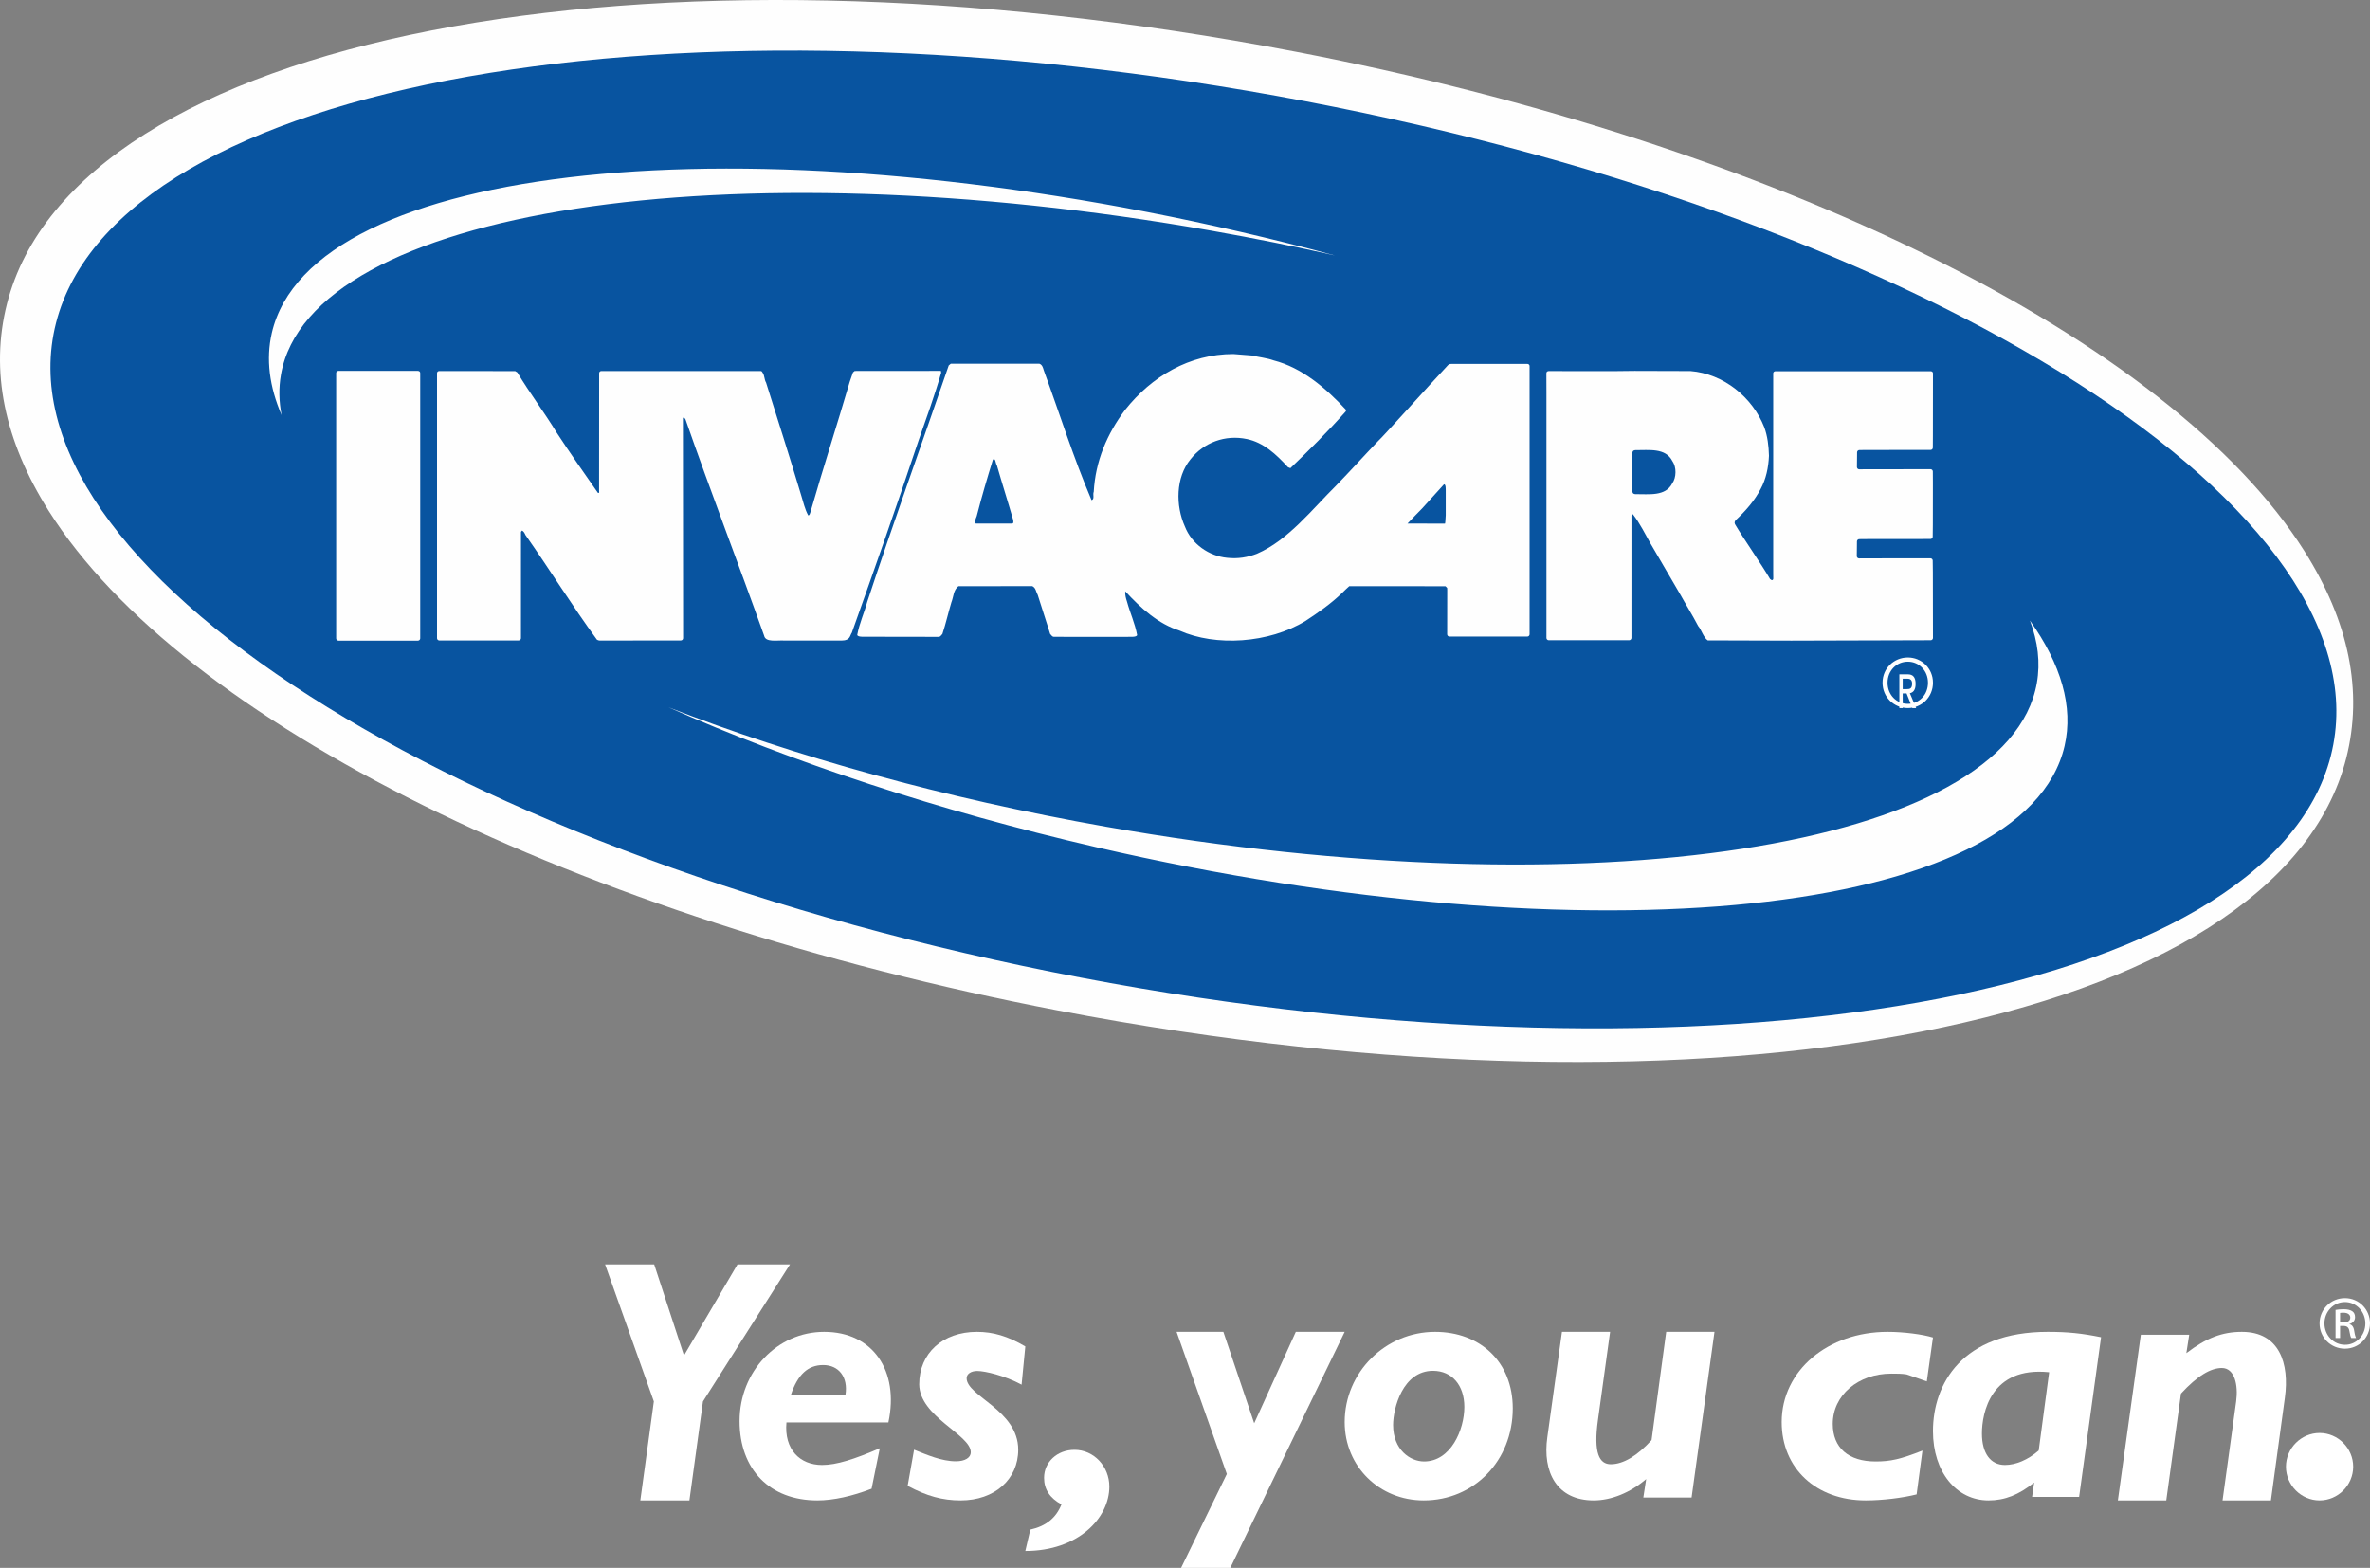<?xml version="1.0" encoding="UTF-8"?>
<svg width="130px" height="86px" viewBox="0 0 130 86" version="1.1" xmlns="http://www.w3.org/2000/svg" xmlns:xlink="http://www.w3.org/1999/xlink">
    <rect x="0" y="0" width="130" height="86" fill="#808080" stroke="none"/>
    <!-- Generator: sketchtool 53.2 (72643) - https://sketchapp.com -->
    <title>19F34A4B-25F6-4961-872B-6A94E2D9D95B</title>
    <desc>Created with sketchtool.</desc>
    <g id="paginas-" stroke="none" stroke-width="1" fill="none" fill-rule="evenodd">
        <g id="detalle-technical-data-" transform="translate(-245, -8865)">
            <g id="footer" transform="translate(0, 8725)">
                <g id="logo_flat_footer" transform="translate(245, 140)">
                    <path d="M57.998,55.42 C31.715,50.374 10.001,39.623 2.677,28.031 C0.224,24.148 -0.548,20.326 0.381,16.67 C4.107,2.018 35.162,-4.058 71.08,2.838 C97.363,7.883 119.077,18.634 126.401,30.227 C128.854,34.109 129.626,37.932 128.697,41.587 C124.971,56.24 93.916,62.316 57.998,55.42" id="Fill-1" fill="#FEFEFE"></path>
                    <path d="M59.301,53.626 C93.756,60.188 124.446,54.747 127.848,41.473 C131.25,28.199 106.076,12.118 71.62,5.556 C37.166,-1.005 6.476,4.436 3.074,17.709 C-0.328,30.983 24.847,47.064 59.301,53.626" id="Fill-3" fill="#0854A0"></path>
                    <path d="M79.381,20.077 C79.444,20.004 79.502,19.951 79.638,19.961 L83.777,19.961 C83.844,19.961 83.901,20.009 83.901,20.077 L83.901,34.791 C83.901,34.859 83.844,34.917 83.777,34.917 L79.504,34.917 C79.437,34.917 79.381,34.859 79.381,34.791 L79.384,32.358 L79.38,32.249 L79.287,32.156 L74.011,32.152 C73.846,32.309 73.785,32.351 73.614,32.528 C72.988,33.13 72.31,33.6 71.618,34.055 C69.595,35.298 66.672,35.467 64.702,34.591 C63.545,34.23 62.574,33.359 61.723,32.434 C61.706,32.628 61.758,32.818 61.819,33.002 C61.991,33.632 62.254,34.19 62.374,34.833 C62.332,34.97 61.969,34.923 61.749,34.932 L58.365,34.932 L57.813,34.929 C57.72,34.942 57.653,34.821 57.6,34.768 C57.55,34.617 57.5,34.456 57.456,34.304 L56.922,32.634 C56.828,32.474 56.825,32.244 56.625,32.151 L55.927,32.151 L55.786,32.151 L52.572,32.153 C52.292,32.366 52.306,32.742 52.186,33.037 C52.013,33.613 51.88,34.209 51.694,34.772 C51.641,34.825 51.575,34.946 51.481,34.933 L47.637,34.927 C47.417,34.917 47.063,34.965 47.021,34.828 C47.141,34.185 47.398,33.64 47.571,33.01 C49.008,28.654 50.551,24.389 52.04,20.046 L52.153,19.951 L57.015,19.952 C57.174,20.006 57.214,20.18 57.254,20.314 C58.132,22.713 58.876,25.089 59.874,27.435 C60.06,27.381 59.927,27.127 59.994,26.979 C60.087,25.29 60.725,23.802 61.709,22.489 C63.173,20.639 65.248,19.419 67.655,19.419 L68.666,19.499 C69.064,19.593 69.49,19.634 69.863,19.768 C71.419,20.17 72.722,21.282 73.827,22.475 L73.827,22.556 C72.829,23.681 71.791,24.713 70.781,25.678 L70.648,25.625 C69.996,24.914 69.304,24.271 68.4,24.083 C67.202,23.829 66.032,24.271 65.3,25.196 C64.49,26.188 64.476,27.729 64.995,28.881 C65.367,29.846 66.325,30.504 67.309,30.597 C67.894,30.664 68.453,30.571 68.958,30.369 C70.66,29.633 71.991,27.916 73.281,26.644 C74.039,25.866 74.811,25.008 75.595,24.19 C75.828,23.991 78.384,21.136 79.381,20.077 M77.205,28.718 L79.262,28.721 C79.285,28.661 79.284,28.508 79.302,28.259 L79.302,26.901 C79.298,26.808 79.314,26.564 79.207,26.566 L78.011,27.884 C77.756,28.137 77.473,28.437 77.205,28.718 M54.678,25.513 C54.598,25.42 54.623,25.113 54.465,25.205 C54.146,26.237 53.849,27.24 53.574,28.315 C53.534,28.435 53.441,28.583 53.521,28.717 C54.224,28.723 54.872,28.717 55.529,28.717 C55.622,28.69 55.569,28.596 55.582,28.543 C55.289,27.524 54.97,26.532 54.678,25.513" id="Fill-5" fill="#FEFEFE"></path>
                    <path d="M18.561,20.344 L22.928,20.344 C22.994,20.344 23.05,20.393 23.05,20.459 L23.05,35.016 C23.05,35.083 22.994,35.14 22.928,35.14 L18.561,35.14 C18.495,35.14 18.44,35.083 18.44,35.016 L18.44,20.459 C18.44,20.393 18.495,20.344 18.561,20.344" id="Fill-7" fill="#FEFEFE"></path>
                    <path d="M46.613,20.931 C46.672,20.764 46.729,20.595 46.788,20.427 L46.882,20.348 L47.401,20.345 L51.59,20.344 C51.645,20.344 51.59,20.41 51.631,20.424 C51.268,21.695 50.825,22.904 50.394,24.136 C49.211,27.686 47.975,31.195 46.725,34.705 C46.617,34.851 46.645,35.134 46.182,35.134 L43.015,35.134 C42.603,35.112 41.99,35.247 41.913,34.865 C40.502,30.904 38.982,26.971 37.598,22.997 L37.518,22.891 C37.491,22.891 37.486,22.917 37.459,22.93 L37.47,35.006 C37.47,35.073 37.413,35.13 37.345,35.13 L32.891,35.135 C32.839,35.129 32.799,35.12 32.745,35.09 C31.388,33.235 30.151,31.236 28.82,29.342 C28.78,29.248 28.726,29.142 28.632,29.103 L28.577,29.174 L28.576,35.006 C28.576,35.073 28.519,35.13 28.452,35.13 L24.096,35.13 C24.028,35.13 23.972,35.073 23.972,35.006 L23.972,20.466 C23.972,20.399 24.028,20.351 24.096,20.351 L28.259,20.356 L28.377,20.428 C29.049,21.553 29.856,22.613 30.541,23.739 C31.267,24.851 32.033,25.937 32.799,27.037 C32.893,27.063 32.861,26.953 32.861,26.878 L32.865,20.466 C32.865,20.399 32.922,20.351 32.989,20.351 L41.722,20.351 C41.79,20.351 41.802,20.399 41.844,20.461 C41.942,20.613 41.922,20.823 42.02,20.984 C42.666,23.036 43.324,25.089 43.943,27.156 C44.063,27.54 44.144,27.924 44.332,28.269 C44.413,28.269 44.426,28.162 44.453,28.096 C45.147,25.684 45.91,23.326 46.613,20.931" id="Fill-9" fill="#FEFEFE"></path>
                    <path d="M97.081,31.742 C97.049,31.716 97.235,31.936 97.269,31.742 L97.265,31.405 L97.265,20.477 C97.265,20.41 97.323,20.362 97.39,20.362 L105.903,20.362 C105.971,20.362 106.028,20.41 106.028,20.477 L106.024,23.906 L106.02,24.555 C106.02,24.621 105.964,24.679 105.896,24.679 L102.423,24.682 L101.99,24.686 C101.921,24.686 101.865,24.744 101.865,24.81 L101.861,25.223 L101.857,25.619 C101.857,25.686 101.913,25.743 101.981,25.743 L102.419,25.74 L105.896,25.737 C105.964,25.737 106.02,25.794 106.02,25.861 L106.024,26.492 L106.021,28.785 L106.014,29.441 C106.014,29.508 105.956,29.565 105.888,29.565 L102.417,29.569 L101.983,29.573 C101.915,29.573 101.858,29.631 101.858,29.697 L101.854,30.109 L101.849,30.506 C101.849,30.573 101.906,30.63 101.974,30.63 L102.413,30.627 L105.888,30.624 C105.956,30.624 106.014,30.681 106.014,30.747 L106.022,31.375 L106.028,34.994 C106.028,35.06 105.971,35.118 105.903,35.118 L98.263,35.14 L93.673,35.126 C93.443,34.98 93.322,34.532 93.146,34.335 C92.836,33.739 92.471,33.157 92.148,32.575 L90.542,29.825 C90.231,29.282 89.962,28.714 89.571,28.212 C89.489,28.185 89.489,28.277 89.489,28.317 L89.489,29.421 L89.488,34.994 C89.488,35.06 89.431,35.118 89.363,35.118 L84.951,35.118 C84.883,35.118 84.826,35.06 84.826,34.994 L84.826,21.52 L84.823,20.469 C84.823,20.403 84.88,20.354 84.947,20.354 L85.228,20.354 L88.423,20.358 L89.665,20.344 L92.728,20.353 C94.536,20.498 96.129,21.786 96.776,23.439 C96.952,23.916 97.019,24.457 97.032,24.999 C97.005,25.647 96.871,26.282 96.574,26.825 C96.24,27.466 95.756,28.021 95.199,28.54 C95.128,28.636 95.128,28.702 95.213,28.826 C95.62,29.515 96.672,31.033 97.081,31.742 M91.733,26.505 C91.356,27.246 90.45,27.097 89.699,27.105 C89.55,27.092 89.534,27.008 89.534,26.876 L89.533,25.808 L89.535,24.921 C89.535,24.789 89.551,24.704 89.7,24.691 C90.451,24.699 91.357,24.551 91.734,25.292 C91.969,25.622 91.954,26.194 91.733,26.505" id="Fill-11" fill="#FEFEFE"></path>
                    <path d="M14.909,18.266 C17.066,8.924 40.838,6.436 68.005,12.709 C69.774,13.117 71.513,13.553 73.22,14.013 C71.027,13.517 68.776,13.064 66.479,12.659 C39.87,7.968 17.008,11.496 15.413,20.54 C15.284,21.272 15.298,22.017 15.447,22.771 C14.776,21.215 14.578,19.701 14.909,18.266 M111.346,34.037 C113.048,36.428 113.745,38.76 113.247,40.917 C111.09,50.259 87.319,52.746 60.151,46.474 C51.444,44.463 43.444,41.798 36.665,38.795 C43.567,41.486 51.76,43.777 60.66,45.346 C87.268,50.037 110.131,46.509 111.726,37.464 C111.922,36.348 111.786,35.201 111.346,34.037" id="Fill-13" fill="#FEFEFE"></path>
                    <path d="M103.262,37.448 C103.262,36.652 103.898,36.065 104.649,36.065 C105.393,36.065 106.028,36.652 106.028,37.448 C106.028,38.252 105.393,38.839 104.649,38.839 C103.898,38.839 103.262,38.252 103.262,37.448 M104.649,38.607 C105.267,38.607 105.754,38.116 105.754,37.448 C105.754,36.791 105.267,36.295 104.649,36.295 C104.025,36.295 103.537,36.791 103.537,37.448 C103.537,38.116 104.025,38.607 104.649,38.607" id="Fill-15" fill="#FEFEFE"></path>
                    <path d="M104.588,37.8 C104.744,37.8 104.884,37.783 104.884,37.499 C104.884,37.269 104.747,37.227 104.619,37.227 L104.368,37.227 L104.368,37.8 L104.588,37.8 Z M104.368,38.839 L104.184,38.839 L104.184,36.989 L104.647,36.989 C104.934,36.989 105.076,37.151 105.076,37.515 C105.076,37.846 104.94,37.991 104.761,38.024 L105.106,38.839 L104.9,38.839 L104.58,38.037 L104.368,38.037 L104.368,38.839 Z" id="Fill-17" fill="#FEFEFE"></path>
                    <polygon id="Fill-19" fill="#FFFFFF" points="38.56 76.872 37.816 82.301 35.123 82.301 35.866 76.872 33.191 69.355 35.884 69.355 37.519 74.349 40.453 69.355 43.333 69.355"></polygon>
                    <path d="M48.73,78.025 C49.333,75.191 47.882,73.054 45.209,73.054 C42.628,73.054 40.567,75.23 40.567,77.949 C40.567,80.61 42.23,82.301 44.832,82.301 C45.717,82.301 46.753,82.068 47.808,81.66 L48.259,79.441 C46.867,80.04 45.887,80.358 45.096,80.358 C43.872,80.358 43.005,79.501 43.138,78.025 L48.73,78.025 Z M43.382,76.51 C43.759,75.387 44.324,74.875 45.153,74.875 C46.019,74.875 46.527,75.545 46.376,76.51 L43.382,76.51 Z" id="Fill-21" fill="#FFFFFF"></path>
                    <path d="M56.037,75.953 C55.127,75.458 54.03,75.2 53.603,75.2 C53.269,75.2 53.022,75.358 53.022,75.596 C53.022,76.588 55.852,77.341 55.852,79.52 C55.852,81.15 54.551,82.301 52.695,82.301 C51.695,82.301 50.843,82.066 49.787,81.502 L50.139,79.52 C50.843,79.798 51.639,80.155 52.435,80.155 C52.935,80.155 53.25,79.957 53.25,79.66 C53.25,78.688 50.436,77.717 50.421,75.934 C50.421,74.225 51.713,73.054 53.585,73.054 C54.477,73.054 55.276,73.288 56.241,73.855 L56.037,75.953 Z" id="Fill-23" fill="#FFFFFF"></path>
                    <path d="M56.515,83.904 C57.369,83.713 57.926,83.27 58.225,82.521 C57.588,82.176 57.27,81.695 57.27,81.063 C57.27,80.199 57.986,79.527 58.941,79.527 C59.996,79.527 60.851,80.43 60.851,81.543 C60.851,83.27 59.14,85.075 56.241,85.075 L56.515,83.904 Z" id="Fill-25" fill="#FFFFFF"></path>
                    <polygon id="Fill-27" fill="#FFFFFF" points="67.485 86 64.786 86 67.295 80.852 64.539 73.054 67.105 73.054 68.796 78.07 71.078 73.054 73.759 73.054"></polygon>
                    <path d="M82.979,77.252 C82.979,74.685 81.176,73.054 78.717,73.054 C75.997,73.054 73.759,75.27 73.759,78.004 C73.759,80.437 75.656,82.301 78.095,82.301 C80.853,82.301 82.979,80.125 82.979,77.252 M80.323,77.172 C80.323,78.421 79.585,80.165 78.113,80.165 C77.358,80.165 76.415,79.531 76.415,78.164 C76.415,77.252 76.943,75.191 78.603,75.191 C79.643,75.191 80.323,75.983 80.323,77.172" id="Fill-29" fill="#FFFFFF"></path>
                    <path d="M92.788,82.142 L90.141,82.142 L90.297,81.13 C89.416,81.884 88.376,82.301 87.416,82.301 C85.384,82.301 84.602,80.733 84.875,78.832 L85.677,73.054 L88.318,73.054 L87.651,77.89 C87.397,79.715 87.73,80.317 88.356,80.317 C89.042,80.317 89.808,79.855 90.592,78.993 L91.395,73.054 L94.043,73.054 L92.788,82.142 Z" id="Fill-31" fill="#FFFFFF"></path>
                    <path d="M105.69,75.773 C105.151,75.578 104.833,75.479 104.574,75.387 C104.296,75.346 104.076,75.346 103.738,75.346 C101.923,75.346 100.531,76.535 100.531,78.103 C100.531,79.411 101.386,80.165 102.88,80.165 C103.698,80.165 104.235,80.046 105.451,79.569 L105.131,81.971 C104.355,82.166 103.239,82.301 102.342,82.301 C99.629,82.301 97.73,80.553 97.73,78.003 C97.73,75.171 100.269,73.054 103.539,73.054 C104.414,73.054 105.47,73.19 106.028,73.365 L105.69,75.773 Z" id="Fill-33" fill="#FFFFFF"></path>
                    <path d="M115.248,73.349 C114.179,73.132 113.413,73.054 112.325,73.054 C107.639,73.054 106.028,75.897 106.028,78.503 C106.028,80.743 107.313,82.301 109.076,82.301 C109.975,82.301 110.739,81.993 111.579,81.32 L111.465,82.107 L114.045,82.107 L115.248,73.349 Z M111.828,79.564 C111.236,80.081 110.567,80.358 109.975,80.358 C109.191,80.358 108.714,79.722 108.714,78.629 C108.714,77.516 109.191,74.938 112.401,75.269 L111.828,79.564 Z" id="Fill-35" fill="#FFFFFF"></path>
                    <path d="M119.927,74.224 C121.009,73.391 121.893,73.054 122.975,73.054 C125.038,73.054 125.587,74.8 125.332,76.662 L124.565,82.301 L121.912,82.301 L122.66,76.863 C122.779,75.981 122.581,75.037 121.873,75.037 C121.263,75.037 120.537,75.46 119.631,76.442 L118.825,82.301 L116.17,82.301 L117.43,73.211 L120.084,73.211 L119.927,74.224 Z" id="Fill-37" fill="#FFFFFF"></path>
                    <path d="M129.078,80.452 C129.078,81.466 128.244,82.301 127.234,82.301 C126.225,82.301 125.39,81.466 125.39,80.452 C125.39,79.438 126.225,78.602 127.234,78.602 C128.244,78.602 129.078,79.438 129.078,80.452" id="Fill-39" fill="#FFFFFF"></path>
                    <path d="M128.359,72.539 L128.54,72.539 C128.744,72.539 128.919,72.465 128.919,72.274 C128.919,72.139 128.819,72.004 128.54,72.004 C128.458,72.004 128.403,72.01 128.359,72.016 L128.359,72.539 Z M128.359,73.394 L128.111,73.394 L128.111,71.85 C128.241,71.832 128.366,71.813 128.552,71.813 C128.788,71.813 128.944,71.862 129.037,71.93 C129.129,71.997 129.18,72.102 129.18,72.25 C129.18,72.453 129.042,72.576 128.875,72.625 L128.875,72.637 C129.012,72.662 129.105,72.785 129.136,73.013 C129.173,73.253 129.211,73.344 129.235,73.394 L128.974,73.394 C128.937,73.344 128.9,73.203 128.868,73 C128.832,72.804 128.732,72.73 128.533,72.73 L128.359,72.73 L128.359,73.394 Z M128.62,71.419 C128.005,71.419 127.502,71.942 127.502,72.588 C127.502,73.247 128.005,73.763 128.627,73.763 C129.248,73.769 129.745,73.247 129.745,72.594 C129.745,71.942 129.248,71.419 128.627,71.419 L128.62,71.419 Z M128.627,71.204 C129.39,71.204 130,71.819 130,72.588 C130,73.37 129.39,73.978 128.62,73.978 C127.855,73.978 127.234,73.37 127.234,72.588 C127.234,71.819 127.855,71.204 128.62,71.204 L128.627,71.204 Z" id="Fill-41" fill="#FFFFFF"></path>
                </g>
            </g>
        </g>
    </g>
</svg>